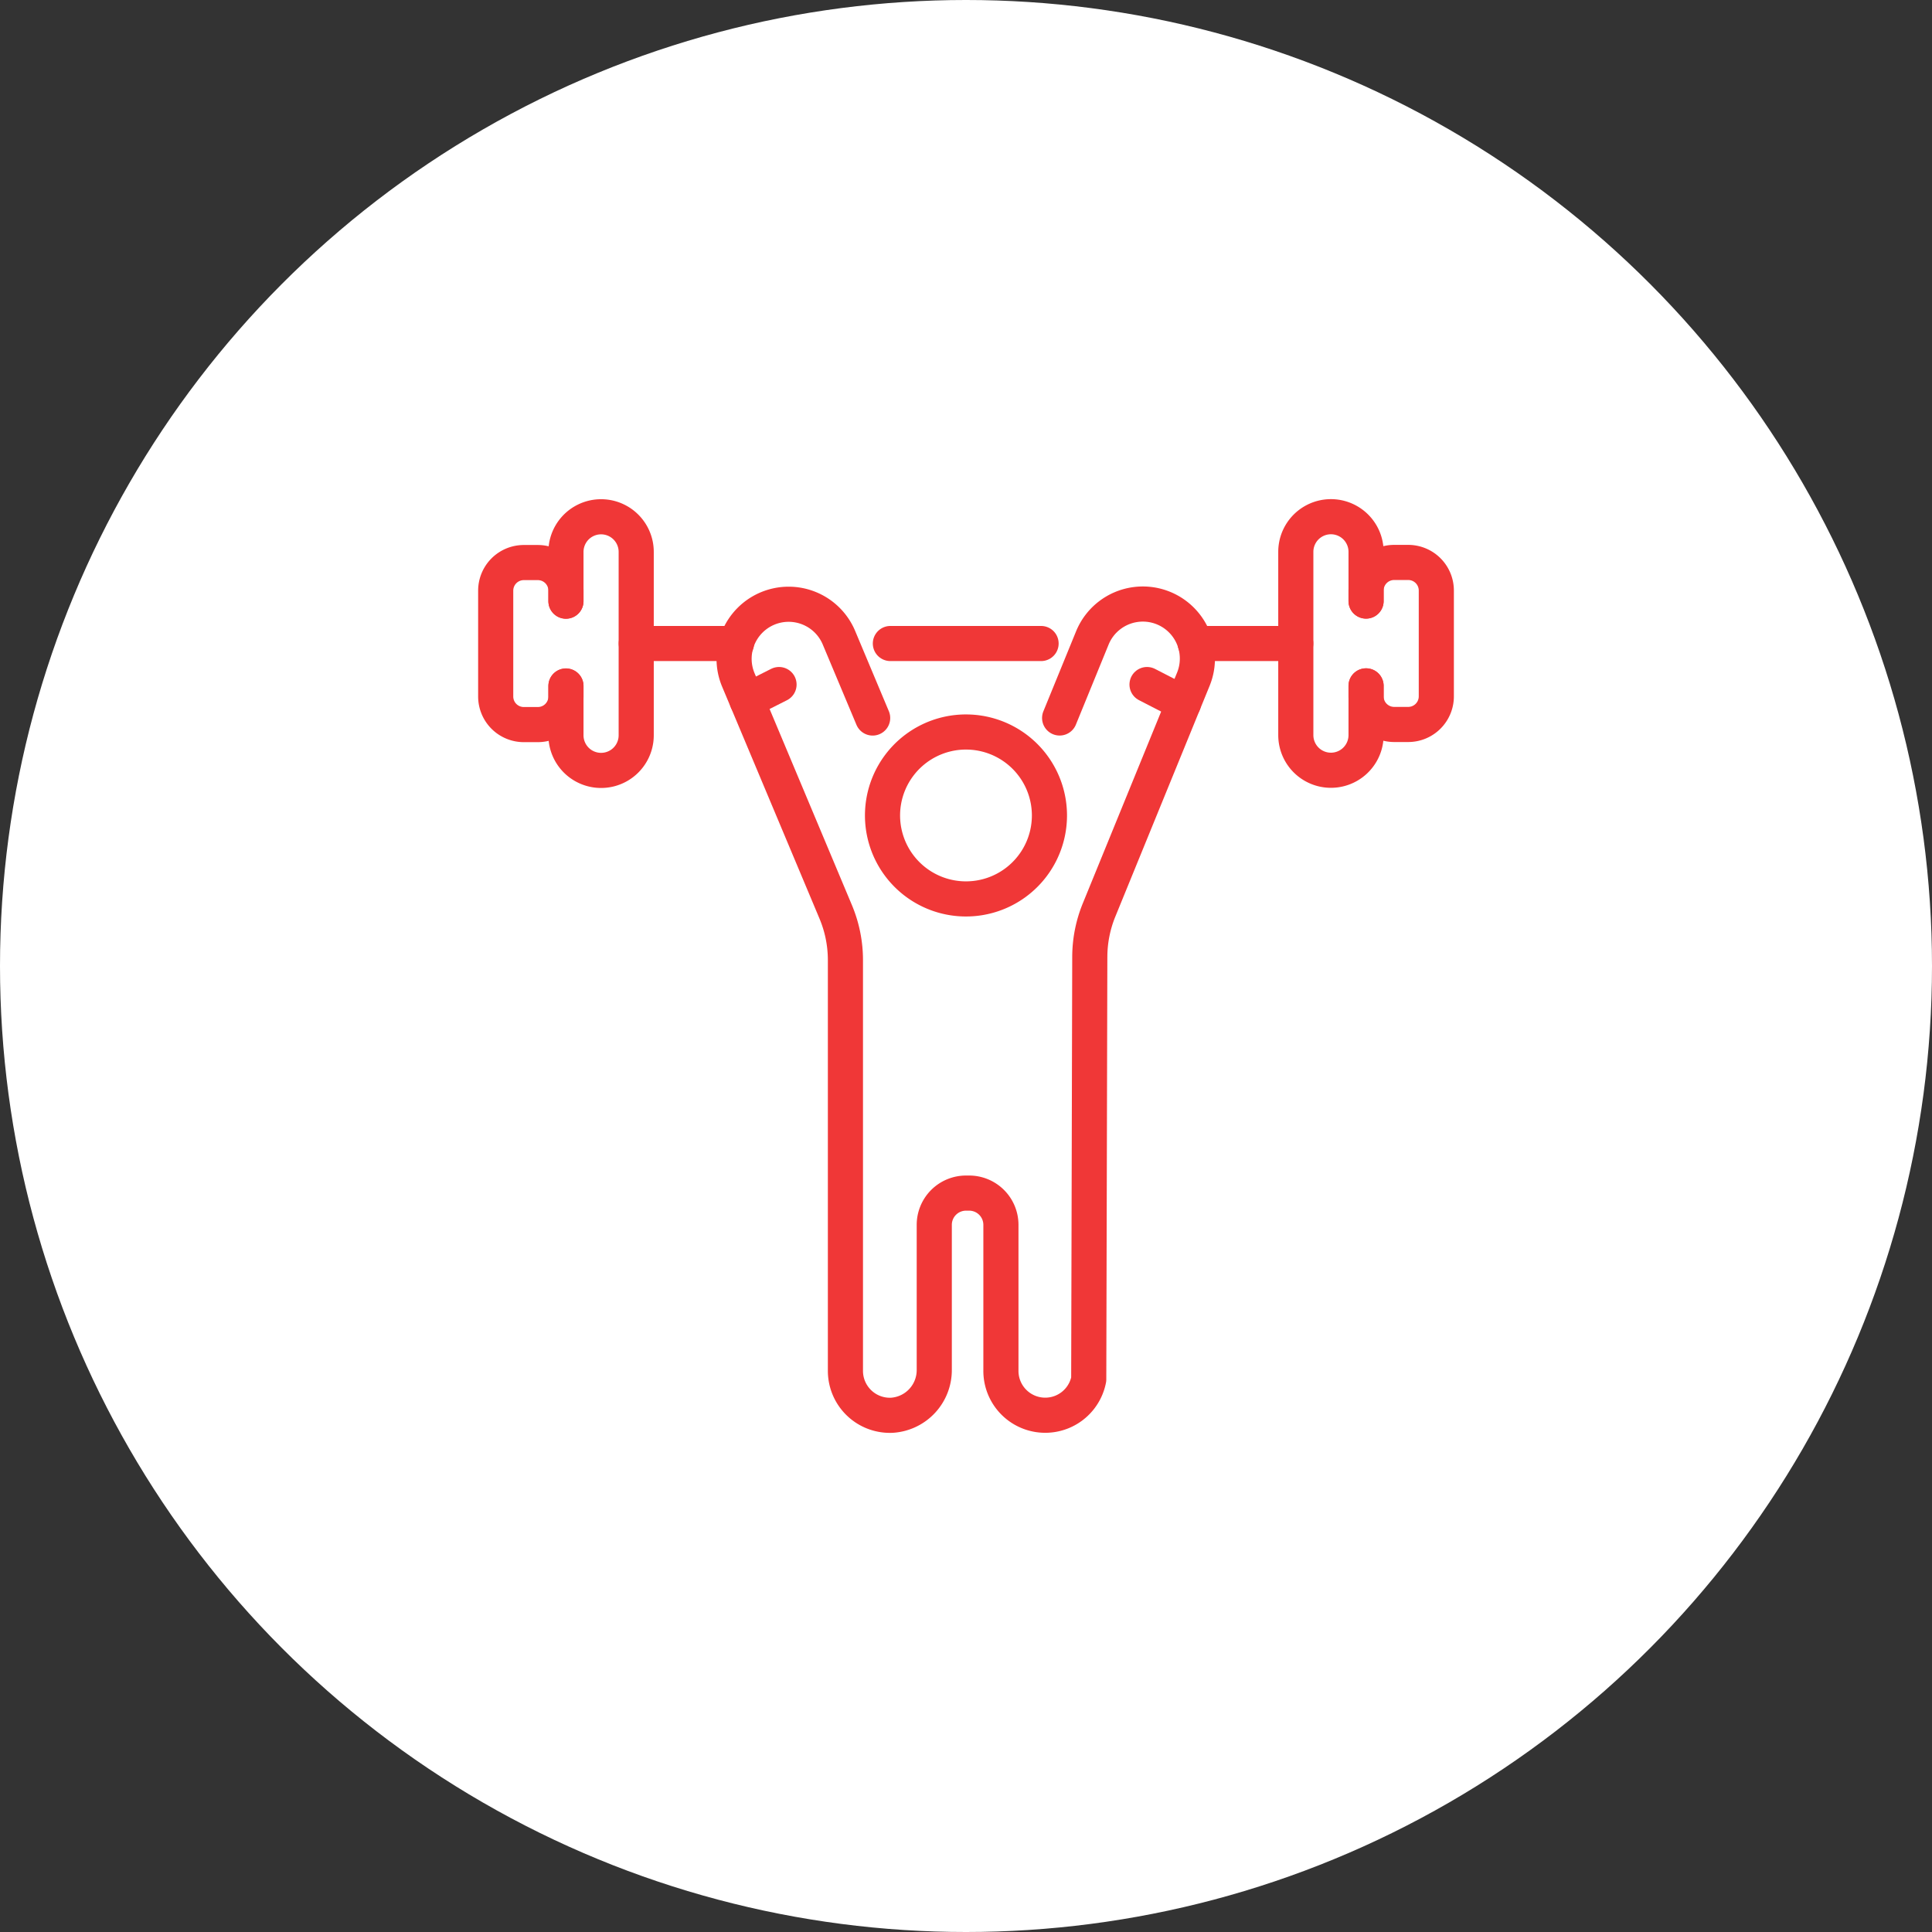<svg xmlns="http://www.w3.org/2000/svg" width="110" height="110" viewBox="0 0 110 110">
  <rect x="0" y="0" width="110" height="110" fill="#333333" stroke="none"/>
  <g id="グループ_3060" data-name="グループ 3060" transform="translate(-260 -6614)">
    <circle id="楕円形_186" data-name="楕円形 186" cx="55" cy="55" r="55" transform="translate(260 6614)" fill="#fff"/>
    <g id="グループ_3293" data-name="グループ 3293" transform="translate(-531.947 6110.981)">
      <path id="パス_12810" data-name="パス 12810" d="M894.724,563.352l-1.912-4.555a3.106,3.106,0,1,0-5.727,2.406l5.535,13.185a7.1,7.1,0,0,1,.554,2.746v23.39a2.53,2.53,0,0,0,2.652,2.527,2.577,2.577,0,0,0,2.406-2.6v-8.241a1.808,1.808,0,0,1,1.808-1.808h.181a1.808,1.808,0,0,1,1.806,1.808v8.312a2.523,2.523,0,0,0,5,.484l.06-24.037a7.107,7.107,0,0,1,.527-2.684l4.809-11.771.56-1.37a3.106,3.106,0,0,0-5.751-2.349l-1.862,4.555" transform="translate(-53.092 -19.453)" fill="none" stroke="#f03737" stroke-linecap="round" stroke-linejoin="round" stroke-width="2"/>
      <path id="パス_12811" data-name="パス 12811" d="M937.817,597.374a4.752,4.752,0,1,1-.859-2.724A4.751,4.751,0,0,1,937.817,597.374Z" transform="translate(-86.119 -47.927)" fill="none" stroke="#f03737" stroke-linecap="round" stroke-linejoin="round" stroke-width="2"/>
      <line id="線_210" data-name="線 210" x1="1.82" y2="0.92" transform="translate(834.482 541.994)" fill="none" stroke="#f03737" stroke-linecap="round" stroke-linejoin="round" stroke-width="2"/>
      <line id="線_211" data-name="線 211" x1="2.077" y1="1.069" transform="translate(857.254 541.994)" fill="none" stroke="#f03737" stroke-linecap="round" stroke-linejoin="round" stroke-width="2"/>
      <g id="グループ_3292" data-name="グループ 3292" transform="translate(820.168 532.436)">
        <g id="グループ_3290" data-name="グループ 3290" transform="translate(45.554 0)">
          <path id="パス_12812" data-name="パス 12812" d="M1047.81,542.074v2.8a2,2,0,1,1-4,0V534.438a2,2,0,0,1,4,0v2.8" transform="translate(-1043.807 -532.436)" fill="none" stroke="#f03737" stroke-linecap="round" stroke-linejoin="round" stroke-width="2"/>
          <path id="パス_12813" data-name="パス 12813" d="M1063.459,547.449v-.6a1.6,1.6,0,0,1,1.6-1.6h.8a1.6,1.6,0,0,1,1.6,1.6v6.025a1.6,1.6,0,0,1-1.6,1.6h-.8a1.6,1.6,0,0,1-1.6-1.6v-.6" transform="translate(-1059.456 -542.643)" fill="none" stroke="#f03737" stroke-linecap="round" stroke-linejoin="round" stroke-width="2"/>
        </g>
        <g id="グループ_3291" data-name="グループ 3291" transform="translate(0 0)">
          <path id="パス_12814" data-name="パス 12814" d="M839.813,537.242v-2.8a2,2,0,0,1,4,0v10.441a2,2,0,0,1-4,0v-2.8" transform="translate(-835.811 -532.436)" fill="none" stroke="#f03737" stroke-linecap="round" stroke-linejoin="round" stroke-width="2"/>
          <path id="パス_12815" data-name="パス 12815" d="M824.17,552.281v.6a1.6,1.6,0,0,1-1.6,1.6h-.8a1.6,1.6,0,0,1-1.6-1.6v-6.025a1.6,1.6,0,0,1,1.6-1.6h.8a1.6,1.6,0,0,1,1.6,1.6v.6" transform="translate(-820.168 -542.643)" fill="none" stroke="#f03737" stroke-linecap="round" stroke-linejoin="round" stroke-width="2"/>
        </g>
      </g>
      <line id="線_212" data-name="線 212" x1="5.708" transform="translate(828.172 539.658)" fill="none" stroke="#f03737" stroke-linecap="round" stroke-linejoin="round" stroke-width="2"/>
      <line id="線_213" data-name="線 213" x1="5.724" transform="translate(859.998 539.658)" fill="none" stroke="#f03737" stroke-linecap="round" stroke-linejoin="round" stroke-width="2"/>
      <line id="線_214" data-name="線 214" x1="8.581" transform="translate(842.641 539.658)" fill="none" stroke="#f03737" stroke-linecap="round" stroke-linejoin="round" stroke-width="2"/>
    </g>
  </g>
</svg>
